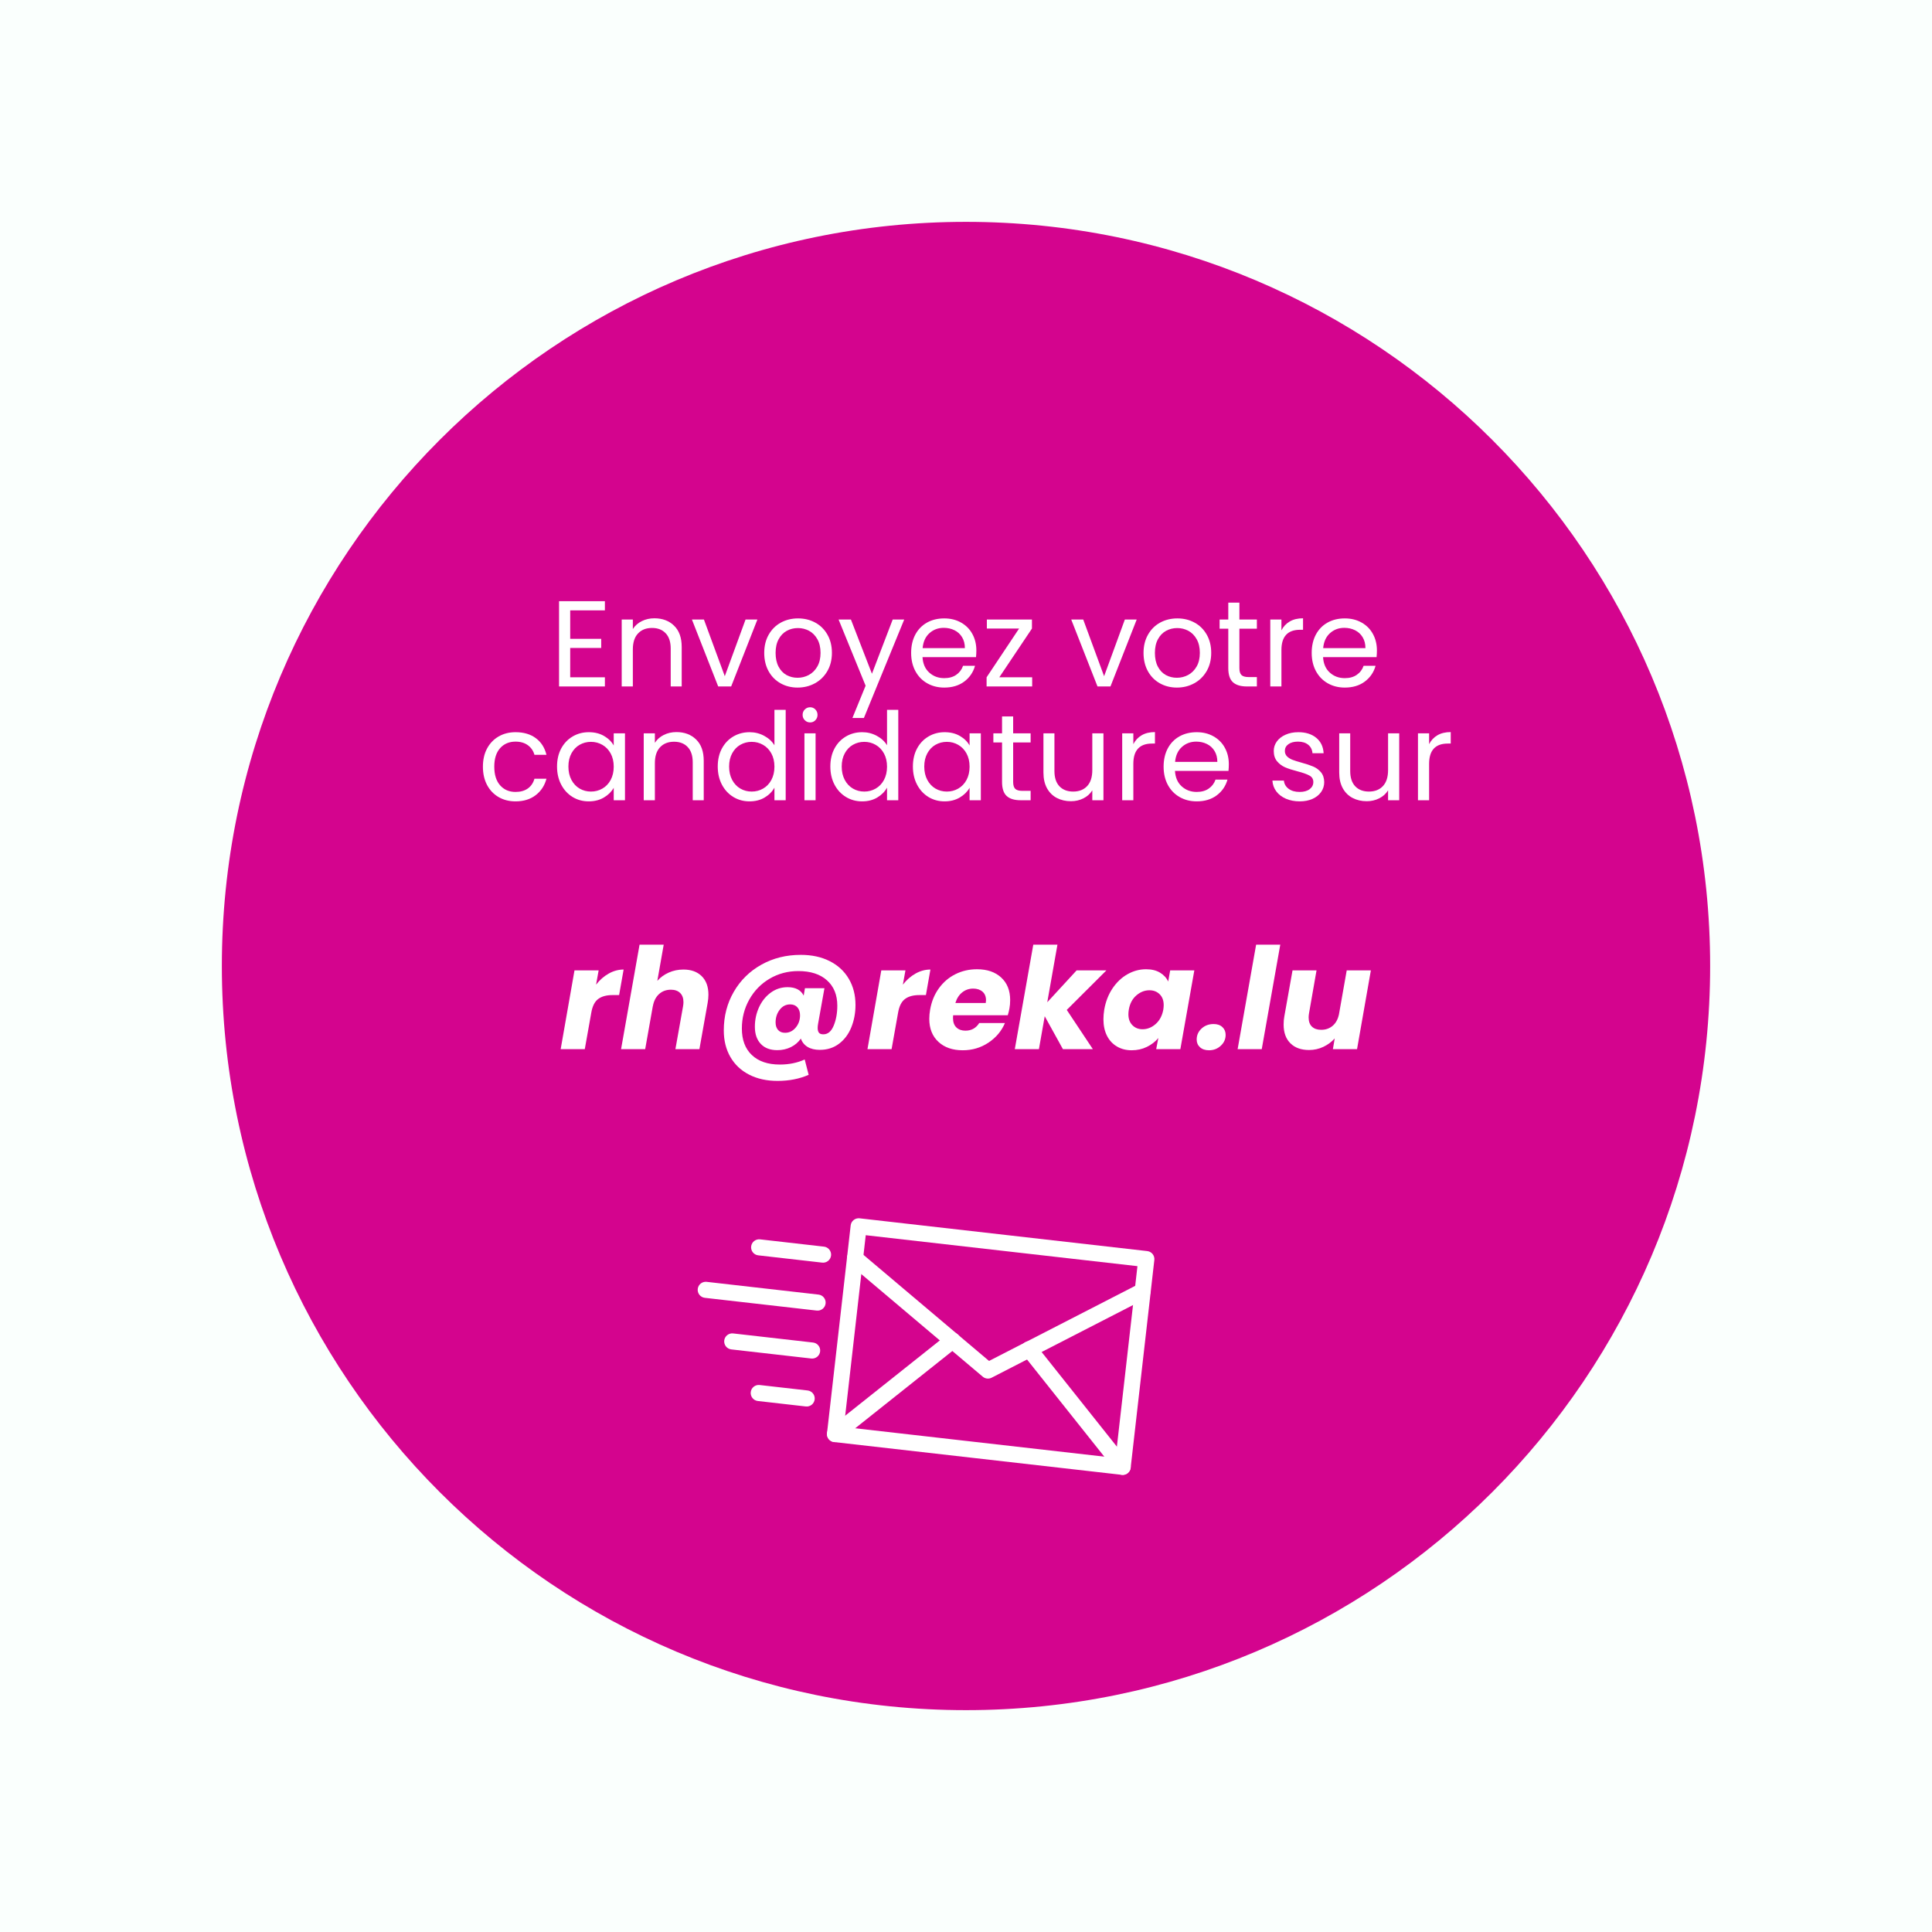 <?xml version="1.0" encoding="UTF-8"?>
<svg xmlns="http://www.w3.org/2000/svg" xmlns:xlink="http://www.w3.org/1999/xlink" width="1080" zoomAndPan="magnify" viewBox="0 0 810 810" height="1080" preserveAspectRatio="xMidYMid meet" version="1.0">
  <defs>
    <g></g>
    <clipPath id="76785dbee4">
      <path d="M 93.012 93.012 L 716.988 93.012 L 716.988 716.988 L 93.012 716.988 Z M 93.012 93.012 " clip-rule="nonzero"></path>
    </clipPath>
    <clipPath id="c4c3d92afa">
      <path d="M 405 93.012 C 232.695 93.012 93.012 232.695 93.012 405 C 93.012 577.305 232.695 716.988 405 716.988 C 577.305 716.988 716.988 577.305 716.988 405 C 716.988 232.695 577.305 93.012 405 93.012 Z M 405 93.012 " clip-rule="nonzero"></path>
    </clipPath>
    <clipPath id="13317704ab">
      <path d="M 346 510 L 484 510 L 484 619 L 346 619 Z M 346 510 " clip-rule="nonzero"></path>
    </clipPath>
    <clipPath id="47eb45493b">
      <path d="M 296.738 503.449 L 484.523 524.84 L 473.828 618.734 L 286.043 597.344 Z M 296.738 503.449 " clip-rule="nonzero"></path>
    </clipPath>
    <clipPath id="157767d9b4">
      <path d="M 296.738 503.449 L 484.523 524.84 L 473.828 618.734 L 286.043 597.344 Z M 296.738 503.449 " clip-rule="nonzero"></path>
    </clipPath>
    <clipPath id="bc7ed366f6">
      <path d="M 314 580 L 342 580 L 342 590 L 314 590 Z M 314 580 " clip-rule="nonzero"></path>
    </clipPath>
    <clipPath id="d4c75d2174">
      <path d="M 296.738 503.449 L 484.523 524.84 L 473.828 618.734 L 286.043 597.344 Z M 296.738 503.449 " clip-rule="nonzero"></path>
    </clipPath>
    <clipPath id="294db9117f">
      <path d="M 296.738 503.449 L 484.523 524.84 L 473.828 618.734 L 286.043 597.344 Z M 296.738 503.449 " clip-rule="nonzero"></path>
    </clipPath>
    <clipPath id="922d21d3a0">
      <path d="M 303 559 L 344 559 L 344 570 L 303 570 Z M 303 559 " clip-rule="nonzero"></path>
    </clipPath>
    <clipPath id="75f8ba2699">
      <path d="M 296.738 503.449 L 484.523 524.84 L 473.828 618.734 L 286.043 597.344 Z M 296.738 503.449 " clip-rule="nonzero"></path>
    </clipPath>
    <clipPath id="15e986ae18">
      <path d="M 296.738 503.449 L 484.523 524.84 L 473.828 618.734 L 286.043 597.344 Z M 296.738 503.449 " clip-rule="nonzero"></path>
    </clipPath>
    <clipPath id="b41c40d9a4">
      <path d="M 314 519 L 349 519 L 349 530 L 314 530 Z M 314 519 " clip-rule="nonzero"></path>
    </clipPath>
    <clipPath id="2909d4de8a">
      <path d="M 296.738 503.449 L 484.523 524.84 L 473.828 618.734 L 286.043 597.344 Z M 296.738 503.449 " clip-rule="nonzero"></path>
    </clipPath>
    <clipPath id="ed7c6f5dbc">
      <path d="M 296.738 503.449 L 484.523 524.84 L 473.828 618.734 L 286.043 597.344 Z M 296.738 503.449 " clip-rule="nonzero"></path>
    </clipPath>
    <clipPath id="52f5974944">
      <path d="M 292 537 L 347 537 L 347 550 L 292 550 Z M 292 537 " clip-rule="nonzero"></path>
    </clipPath>
    <clipPath id="31554bec23">
      <path d="M 296.738 503.449 L 484.523 524.84 L 473.828 618.734 L 286.043 597.344 Z M 296.738 503.449 " clip-rule="nonzero"></path>
    </clipPath>
    <clipPath id="9118075f5a">
      <path d="M 296.738 503.449 L 484.523 524.84 L 473.828 618.734 L 286.043 597.344 Z M 296.738 503.449 " clip-rule="nonzero"></path>
    </clipPath>
    <clipPath id="d161809859">
      <path d="M 355 524 L 483 524 L 483 578 L 355 578 Z M 355 524 " clip-rule="nonzero"></path>
    </clipPath>
    <clipPath id="b7c4b04bf3">
      <path d="M 296.738 503.449 L 484.523 524.84 L 473.828 618.734 L 286.043 597.344 Z M 296.738 503.449 " clip-rule="nonzero"></path>
    </clipPath>
    <clipPath id="beb4ef870e">
      <path d="M 296.738 503.449 L 484.523 524.84 L 473.828 618.734 L 286.043 597.344 Z M 296.738 503.449 " clip-rule="nonzero"></path>
    </clipPath>
    <clipPath id="44f4511850">
      <path d="M 346 558 L 403 558 L 403 605 L 346 605 Z M 346 558 " clip-rule="nonzero"></path>
    </clipPath>
    <clipPath id="678b29aef1">
      <path d="M 296.738 503.449 L 484.523 524.84 L 473.828 618.734 L 286.043 597.344 Z M 296.738 503.449 " clip-rule="nonzero"></path>
    </clipPath>
    <clipPath id="ce142d39a9">
      <path d="M 296.738 503.449 L 484.523 524.84 L 473.828 618.734 L 286.043 597.344 Z M 296.738 503.449 " clip-rule="nonzero"></path>
    </clipPath>
    <clipPath id="1e6d4537f8">
      <path d="M 428 562 L 475 562 L 475 619 L 428 619 Z M 428 562 " clip-rule="nonzero"></path>
    </clipPath>
    <clipPath id="ab3fc02b44">
      <path d="M 296.738 503.449 L 484.523 524.84 L 473.828 618.734 L 286.043 597.344 Z M 296.738 503.449 " clip-rule="nonzero"></path>
    </clipPath>
    <clipPath id="0d2b550521">
      <path d="M 296.738 503.449 L 484.523 524.84 L 473.828 618.734 L 286.043 597.344 Z M 296.738 503.449 " clip-rule="nonzero"></path>
    </clipPath>
  </defs>
  <rect x="-81" width="972" fill="#ffffff" y="-81" height="972" fill-opacity="1"></rect>
  <rect x="-81" width="972" fill="#fafffd" y="-81" height="972" fill-opacity="1"></rect>
  <g clip-path="url(#76785dbee4)">
    <g clip-path="url(#c4c3d92afa)">
      <path fill="#d4048e" d="M 93.012 93.012 L 716.988 93.012 L 716.988 716.988 L 93.012 716.988 Z M 93.012 93.012 " fill-opacity="1" fill-rule="nonzero"></path>
    </g>
  </g>
  <g clip-path="url(#13317704ab)">
    <g clip-path="url(#47eb45493b)">
      <g clip-path="url(#157767d9b4)">
        <path fill="#ffffff" d="M 470.305 618.328 L 349.699 604.59 C 349.254 604.539 348.836 604.406 348.445 604.191 C 348.055 603.973 347.719 603.691 347.441 603.34 C 347.16 602.988 346.961 602.602 346.836 602.172 C 346.715 601.742 346.68 601.305 346.73 600.859 L 356.652 513.754 C 356.703 513.309 356.836 512.891 357.051 512.5 C 357.27 512.109 357.551 511.773 357.902 511.496 C 358.254 511.219 358.641 511.016 359.07 510.895 C 359.5 510.77 359.938 510.734 360.383 510.785 L 480.992 524.523 C 481.438 524.574 481.855 524.707 482.246 524.926 C 482.637 525.141 482.969 525.426 483.25 525.773 C 483.527 526.125 483.727 526.516 483.852 526.945 C 483.977 527.375 484.012 527.812 483.961 528.254 L 474.039 615.359 C 473.988 615.805 473.855 616.223 473.637 616.613 C 473.422 617.004 473.137 617.34 472.785 617.617 C 472.438 617.898 472.047 618.098 471.617 618.223 C 471.188 618.344 470.75 618.379 470.305 618.328 Z M 353.812 598.273 L 467.719 611.246 L 476.879 530.844 L 362.969 517.867 Z M 353.812 598.273 " fill-opacity="1" fill-rule="nonzero"></path>
      </g>
    </g>
  </g>
  <g clip-path="url(#bc7ed366f6)">
    <g clip-path="url(#d4c75d2174)">
      <g clip-path="url(#294db9117f)">
        <path fill="#ffffff" d="M 337.824 589.664 L 317.723 587.375 C 317.277 587.324 316.859 587.188 316.469 586.973 C 316.078 586.754 315.742 586.473 315.465 586.121 C 315.188 585.773 314.984 585.383 314.863 584.953 C 314.738 584.523 314.703 584.086 314.754 583.641 C 314.805 583.199 314.938 582.781 315.152 582.387 C 315.371 581.996 315.652 581.664 316.004 581.383 C 316.355 581.105 316.742 580.906 317.172 580.781 C 317.602 580.66 318.039 580.621 318.484 580.672 L 338.586 582.961 C 339.031 583.012 339.449 583.148 339.84 583.363 C 340.23 583.582 340.566 583.863 340.844 584.215 C 341.121 584.562 341.324 584.953 341.445 585.383 C 341.57 585.812 341.605 586.25 341.555 586.695 C 341.504 587.141 341.371 587.559 341.152 587.949 C 340.938 588.34 340.652 588.672 340.305 588.953 C 339.953 589.23 339.562 589.43 339.133 589.555 C 338.703 589.676 338.266 589.715 337.824 589.664 Z M 337.824 589.664 " fill-opacity="1" fill-rule="nonzero"></path>
      </g>
    </g>
  </g>
  <g clip-path="url(#922d21d3a0)">
    <g clip-path="url(#75f8ba2699)">
      <g clip-path="url(#15e986ae18)">
        <path fill="#ffffff" d="M 340.113 569.562 L 306.609 565.746 C 306.164 565.695 305.75 565.562 305.355 565.344 C 304.965 565.129 304.633 564.844 304.352 564.496 C 304.074 564.145 303.875 563.754 303.75 563.324 C 303.629 562.895 303.59 562.457 303.641 562.016 C 303.691 561.57 303.824 561.152 304.043 560.762 C 304.258 560.371 304.543 560.035 304.895 559.758 C 305.242 559.477 305.633 559.277 306.062 559.152 C 306.492 559.031 306.93 558.996 307.375 559.047 L 340.875 562.863 C 341.32 562.91 341.738 563.047 342.129 563.262 C 342.52 563.48 342.855 563.762 343.133 564.113 C 343.41 564.461 343.613 564.852 343.734 565.281 C 343.859 565.711 343.895 566.148 343.844 566.594 C 343.793 567.039 343.66 567.457 343.445 567.848 C 343.227 568.238 342.945 568.57 342.594 568.852 C 342.242 569.129 341.855 569.328 341.422 569.453 C 340.992 569.578 340.559 569.613 340.113 569.562 Z M 340.113 569.562 " fill-opacity="1" fill-rule="nonzero"></path>
      </g>
    </g>
  </g>
  <g clip-path="url(#b41c40d9a4)">
    <g clip-path="url(#2909d4de8a)">
      <g clip-path="url(#ed7c6f5dbc)">
        <path fill="#ffffff" d="M 344.691 529.359 L 317.891 526.305 C 317.445 526.254 317.027 526.121 316.637 525.906 C 316.246 525.688 315.91 525.406 315.633 525.055 C 315.355 524.703 315.152 524.316 315.031 523.887 C 314.906 523.457 314.871 523.02 314.922 522.574 C 314.973 522.129 315.105 521.711 315.324 521.32 C 315.539 520.93 315.824 520.594 316.172 520.316 C 316.523 520.039 316.914 519.836 317.344 519.715 C 317.773 519.59 318.211 519.555 318.652 519.605 L 345.457 522.66 C 345.898 522.711 346.316 522.844 346.707 523.059 C 347.102 523.277 347.434 523.559 347.711 523.91 C 347.992 524.258 348.191 524.648 348.316 525.078 C 348.438 525.508 348.477 525.945 348.426 526.391 C 348.375 526.836 348.238 527.254 348.023 527.645 C 347.805 528.035 347.523 528.371 347.172 528.648 C 346.824 528.926 346.434 529.125 346.004 529.25 C 345.574 529.375 345.137 529.41 344.691 529.359 Z M 344.691 529.359 " fill-opacity="1" fill-rule="nonzero"></path>
      </g>
    </g>
  </g>
  <g clip-path="url(#52f5974944)">
    <g clip-path="url(#31554bec23)">
      <g clip-path="url(#9118075f5a)">
        <path fill="#ffffff" d="M 342.402 549.461 L 295.5 544.117 C 295.055 544.066 294.637 543.934 294.246 543.715 C 293.855 543.5 293.52 543.215 293.242 542.867 C 292.965 542.516 292.762 542.125 292.641 541.695 C 292.516 541.266 292.48 540.828 292.531 540.387 C 292.582 539.941 292.715 539.523 292.93 539.133 C 293.148 538.742 293.434 538.406 293.781 538.129 C 294.133 537.852 294.52 537.648 294.953 537.527 C 295.383 537.402 295.816 537.367 296.262 537.418 L 343.164 542.762 C 343.609 542.812 344.027 542.945 344.418 543.16 C 344.809 543.379 345.145 543.66 345.422 544.012 C 345.703 544.359 345.902 544.75 346.027 545.18 C 346.148 545.609 346.184 546.047 346.133 546.492 C 346.082 546.938 345.949 547.355 345.734 547.746 C 345.516 548.137 345.234 548.469 344.883 548.75 C 344.535 549.027 344.145 549.227 343.715 549.352 C 343.285 549.477 342.848 549.512 342.402 549.461 Z M 342.402 549.461 " fill-opacity="1" fill-rule="nonzero"></path>
      </g>
    </g>
  </g>
  <g clip-path="url(#d161809859)">
    <g clip-path="url(#b7c4b04bf3)">
      <g clip-path="url(#beb4ef870e)">
        <path fill="#ffffff" d="M 413.816 577.957 C 413.141 577.879 412.543 577.621 412.023 577.184 L 356.301 530.109 C 355.953 529.824 355.676 529.48 355.465 529.082 C 355.258 528.684 355.133 528.262 355.094 527.812 C 355.055 527.367 355.102 526.926 355.238 526.5 C 355.371 526.07 355.586 525.684 355.875 525.34 C 356.164 524.996 356.512 524.723 356.91 524.516 C 357.312 524.309 357.734 524.191 358.184 524.152 C 358.633 524.117 359.07 524.172 359.496 524.309 C 359.926 524.449 360.309 524.668 360.652 524.961 L 414.66 570.582 L 477.543 538.277 C 477.941 538.078 478.359 537.961 478.805 537.926 C 479.246 537.895 479.68 537.945 480.102 538.082 C 480.523 538.223 480.906 538.434 481.242 538.723 C 481.582 539.012 481.852 539.352 482.055 539.75 C 482.258 540.145 482.379 540.562 482.418 541.004 C 482.453 541.449 482.406 541.883 482.27 542.305 C 482.137 542.73 481.926 543.113 481.641 543.453 C 481.355 543.793 481.02 544.066 480.625 544.273 L 415.742 577.609 C 415.137 577.918 414.492 578.035 413.816 577.957 Z M 413.816 577.957 " fill-opacity="1" fill-rule="nonzero"></path>
      </g>
    </g>
  </g>
  <g clip-path="url(#44f4511850)">
    <g clip-path="url(#678b29aef1)">
      <g clip-path="url(#ce142d39a9)">
        <path fill="#ffffff" d="M 349.699 604.59 C 349.02 604.512 348.422 604.254 347.902 603.812 C 347.379 603.375 347.027 602.824 346.84 602.172 C 346.652 601.516 346.66 600.863 346.867 600.215 C 347.074 599.562 347.445 599.027 347.98 598.602 L 397.242 559.418 C 397.59 559.129 397.98 558.922 398.414 558.789 C 398.848 558.66 399.289 558.617 399.738 558.664 C 400.188 558.711 400.609 558.844 401.008 559.062 C 401.402 559.281 401.742 559.566 402.023 559.918 C 402.305 560.273 402.508 560.668 402.629 561.102 C 402.754 561.539 402.789 561.98 402.73 562.43 C 402.676 562.879 402.539 563.301 402.312 563.691 C 402.09 564.086 401.797 564.418 401.438 564.695 L 352.176 603.879 C 351.449 604.461 350.621 604.699 349.699 604.59 Z M 349.699 604.59 " fill-opacity="1" fill-rule="nonzero"></path>
      </g>
    </g>
  </g>
  <g clip-path="url(#1e6d4537f8)">
    <g clip-path="url(#ab3fc02b44)">
      <g clip-path="url(#0d2b550521)">
        <path fill="#ffffff" d="M 470.305 618.328 C 469.379 618.227 468.629 617.809 468.051 617.078 L 428.863 567.816 C 428.574 567.469 428.367 567.078 428.238 566.645 C 428.105 566.211 428.066 565.77 428.113 565.32 C 428.16 564.871 428.293 564.449 428.508 564.051 C 428.727 563.656 429.012 563.316 429.367 563.035 C 429.719 562.754 430.113 562.551 430.551 562.426 C 430.984 562.305 431.426 562.27 431.875 562.324 C 432.324 562.383 432.746 562.52 433.137 562.746 C 433.531 562.969 433.863 563.262 434.141 563.621 L 473.324 612.879 C 473.75 613.414 473.992 614.02 474.047 614.699 C 474.105 615.379 473.965 616.02 473.637 616.613 C 473.305 617.211 472.836 617.664 472.23 617.977 C 471.625 618.289 470.984 618.406 470.305 618.328 Z M 470.305 618.328 " fill-opacity="1" fill-rule="nonzero"></path>
      </g>
    </g>
  </g>
  <g fill="#ffffff" fill-opacity="1">
    <g transform="translate(230.448, 287.801)">
      <g>
        <path d="M 8.609 -31.906 L 8.609 -19.969 L 21.609 -19.969 L 21.609 -16.141 L 8.609 -16.141 L 8.609 -3.844 L 23.156 -3.844 L 23.156 0 L 3.938 0 L 3.938 -35.75 L 23.156 -35.75 L 23.156 -31.906 Z M 8.609 -31.906 "></path>
      </g>
    </g>
  </g>
  <g fill="#ffffff" fill-opacity="1">
    <g transform="translate(256.714, 287.801)">
      <g>
        <path d="M 17.625 -28.578 C 21.031 -28.578 23.789 -27.539 25.906 -25.469 C 28.031 -23.406 29.094 -20.43 29.094 -16.547 L 29.094 0 L 24.484 0 L 24.484 -15.875 C 24.484 -18.676 23.781 -20.816 22.375 -22.297 C 20.977 -23.785 19.066 -24.531 16.641 -24.531 C 14.18 -24.531 12.227 -23.758 10.781 -22.219 C 9.332 -20.688 8.609 -18.453 8.609 -15.516 L 8.609 0 L 3.938 0 L 3.938 -28.062 L 8.609 -28.062 L 8.609 -24.078 C 9.523 -25.504 10.773 -26.609 12.359 -27.391 C 13.953 -28.18 15.707 -28.578 17.625 -28.578 Z M 17.625 -28.578 "></path>
      </g>
    </g>
  </g>
  <g fill="#ffffff" fill-opacity="1">
    <g transform="translate(289.481, 287.801)">
      <g>
        <path d="M 14.391 -4.297 L 23.094 -28.062 L 28.062 -28.062 L 17.062 0 L 11.625 0 L 0.609 -28.062 L 5.641 -28.062 Z M 14.391 -4.297 "></path>
      </g>
    </g>
  </g>
  <g fill="#ffffff" fill-opacity="1">
    <g transform="translate(318.204, 287.801)">
      <g>
        <path d="M 16.188 0.469 C 13.551 0.469 11.164 -0.129 9.031 -1.328 C 6.906 -2.523 5.234 -4.223 4.016 -6.422 C 2.805 -8.629 2.203 -11.18 2.203 -14.078 C 2.203 -16.953 2.82 -19.488 4.062 -21.688 C 5.312 -23.895 7.008 -25.586 9.156 -26.766 C 11.312 -27.941 13.723 -28.531 16.391 -28.531 C 19.055 -28.531 21.461 -27.941 23.609 -26.766 C 25.766 -25.586 27.461 -23.906 28.703 -21.719 C 29.953 -19.531 30.578 -16.984 30.578 -14.078 C 30.578 -11.18 29.938 -8.629 28.656 -6.422 C 27.375 -4.223 25.641 -2.523 23.453 -1.328 C 21.273 -0.129 18.852 0.469 16.188 0.469 Z M 16.188 -3.641 C 17.852 -3.641 19.422 -4.031 20.891 -4.812 C 22.359 -5.602 23.547 -6.781 24.453 -8.344 C 25.359 -9.914 25.812 -11.828 25.812 -14.078 C 25.812 -16.336 25.367 -18.25 24.484 -19.812 C 23.598 -21.383 22.438 -22.555 21 -23.328 C 19.562 -24.098 18.008 -24.484 16.344 -24.484 C 14.633 -24.484 13.07 -24.098 11.656 -23.328 C 10.238 -22.555 9.102 -21.383 8.25 -19.812 C 7.395 -18.25 6.969 -16.336 6.969 -14.078 C 6.969 -11.797 7.383 -9.867 8.219 -8.297 C 9.051 -6.723 10.164 -5.551 11.562 -4.781 C 12.969 -4.02 14.508 -3.641 16.188 -3.641 Z M 16.188 -3.641 "></path>
      </g>
    </g>
  </g>
  <g fill="#ffffff" fill-opacity="1">
    <g transform="translate(350.972, 287.801)">
      <g>
        <path d="M 28.125 -28.062 L 11.219 13.219 L 6.406 13.219 L 11.938 -0.312 L 0.609 -28.062 L 5.781 -28.062 L 14.594 -5.328 L 23.297 -28.062 Z M 28.125 -28.062 "></path>
      </g>
    </g>
  </g>
  <g fill="#ffffff" fill-opacity="1">
    <g transform="translate(379.797, 287.801)">
      <g>
        <path d="M 29.547 -15.109 C 29.547 -14.223 29.5 -13.285 29.406 -12.297 L 6.969 -12.297 C 7.133 -9.523 8.078 -7.363 9.797 -5.812 C 11.523 -4.258 13.617 -3.484 16.078 -3.484 C 18.098 -3.484 19.781 -3.953 21.125 -4.891 C 22.477 -5.828 23.426 -7.082 23.969 -8.656 L 28.984 -8.656 C 28.234 -5.957 26.734 -3.758 24.484 -2.062 C 22.234 -0.375 19.43 0.469 16.078 0.469 C 13.422 0.469 11.039 -0.129 8.938 -1.328 C 6.832 -2.523 5.18 -4.223 3.984 -6.422 C 2.797 -8.629 2.203 -11.18 2.203 -14.078 C 2.203 -16.984 2.781 -19.531 3.938 -21.719 C 5.102 -23.906 6.734 -25.586 8.828 -26.766 C 10.93 -27.941 13.348 -28.531 16.078 -28.531 C 18.742 -28.531 21.098 -27.945 23.141 -26.781 C 25.191 -25.625 26.77 -24.031 27.875 -22 C 28.988 -19.969 29.547 -17.672 29.547 -15.109 Z M 24.734 -16.078 C 24.734 -17.859 24.336 -19.391 23.547 -20.672 C 22.766 -21.953 21.703 -22.922 20.359 -23.578 C 19.016 -24.242 17.52 -24.578 15.875 -24.578 C 13.52 -24.578 11.516 -23.828 9.859 -22.328 C 8.203 -20.828 7.254 -18.742 7.016 -16.078 Z M 24.734 -16.078 "></path>
      </g>
    </g>
  </g>
  <g fill="#ffffff" fill-opacity="1">
    <g transform="translate(411.541, 287.801)">
      <g>
        <path d="M 7.422 -3.844 L 21.203 -3.844 L 21.203 0 L 2.094 0 L 2.094 -3.844 L 15.719 -24.281 L 2.203 -24.281 L 2.203 -28.062 L 21.109 -28.062 L 21.109 -24.281 Z M 7.422 -3.844 "></path>
      </g>
    </g>
  </g>
  <g fill="#ffffff" fill-opacity="1">
    <g transform="translate(434.836, 287.801)">
      <g></g>
    </g>
  </g>
  <g fill="#ffffff" fill-opacity="1">
    <g transform="translate(448.507, 287.801)">
      <g>
        <path d="M 14.391 -4.297 L 23.094 -28.062 L 28.062 -28.062 L 17.062 0 L 11.625 0 L 0.609 -28.062 L 5.641 -28.062 Z M 14.391 -4.297 "></path>
      </g>
    </g>
  </g>
  <g fill="#ffffff" fill-opacity="1">
    <g transform="translate(477.229, 287.801)">
      <g>
        <path d="M 16.188 0.469 C 13.551 0.469 11.164 -0.129 9.031 -1.328 C 6.906 -2.523 5.234 -4.223 4.016 -6.422 C 2.805 -8.629 2.203 -11.18 2.203 -14.078 C 2.203 -16.953 2.82 -19.488 4.062 -21.688 C 5.312 -23.895 7.008 -25.586 9.156 -26.766 C 11.312 -27.941 13.723 -28.531 16.391 -28.531 C 19.055 -28.531 21.461 -27.941 23.609 -26.766 C 25.766 -25.586 27.461 -23.906 28.703 -21.719 C 29.953 -19.531 30.578 -16.984 30.578 -14.078 C 30.578 -11.18 29.938 -8.629 28.656 -6.422 C 27.375 -4.223 25.641 -2.523 23.453 -1.328 C 21.273 -0.129 18.852 0.469 16.188 0.469 Z M 16.188 -3.641 C 17.852 -3.641 19.422 -4.031 20.891 -4.812 C 22.359 -5.602 23.547 -6.781 24.453 -8.344 C 25.359 -9.914 25.812 -11.828 25.812 -14.078 C 25.812 -16.336 25.367 -18.25 24.484 -19.812 C 23.598 -21.383 22.438 -22.555 21 -23.328 C 19.562 -24.098 18.008 -24.484 16.344 -24.484 C 14.633 -24.484 13.07 -24.098 11.656 -23.328 C 10.238 -22.555 9.102 -21.383 8.25 -19.812 C 7.395 -18.25 6.969 -16.336 6.969 -14.078 C 6.969 -11.797 7.383 -9.867 8.219 -8.297 C 9.051 -6.723 10.164 -5.551 11.562 -4.781 C 12.969 -4.02 14.508 -3.641 16.188 -3.641 Z M 16.188 -3.641 "></path>
      </g>
    </g>
  </g>
  <g fill="#ffffff" fill-opacity="1">
    <g transform="translate(509.997, 287.801)">
      <g>
        <path d="M 9.625 -24.219 L 9.625 -7.688 C 9.625 -6.32 9.914 -5.352 10.5 -4.781 C 11.082 -4.219 12.086 -3.938 13.516 -3.938 L 16.953 -3.938 L 16.953 0 L 12.75 0 C 10.156 0 8.207 -0.594 6.906 -1.781 C 5.613 -2.977 4.969 -4.945 4.969 -7.688 L 4.969 -24.219 L 1.328 -24.219 L 1.328 -28.062 L 4.969 -28.062 L 4.969 -35.141 L 9.625 -35.141 L 9.625 -28.062 L 16.953 -28.062 L 16.953 -24.219 Z M 9.625 -24.219 "></path>
      </g>
    </g>
  </g>
  <g fill="#ffffff" fill-opacity="1">
    <g transform="translate(528.634, 287.801)">
      <g>
        <path d="M 8.609 -23.516 C 9.422 -25.117 10.586 -26.363 12.109 -27.25 C 13.629 -28.133 15.484 -28.578 17.672 -28.578 L 17.672 -23.766 L 16.438 -23.766 C 11.219 -23.766 8.609 -20.93 8.609 -15.266 L 8.609 0 L 3.938 0 L 3.938 -28.062 L 8.609 -28.062 Z M 8.609 -23.516 "></path>
      </g>
    </g>
  </g>
  <g fill="#ffffff" fill-opacity="1">
    <g transform="translate(547.731, 287.801)">
      <g>
        <path d="M 29.547 -15.109 C 29.547 -14.223 29.5 -13.285 29.406 -12.297 L 6.969 -12.297 C 7.133 -9.523 8.078 -7.363 9.797 -5.812 C 11.523 -4.258 13.617 -3.484 16.078 -3.484 C 18.098 -3.484 19.781 -3.953 21.125 -4.891 C 22.477 -5.828 23.426 -7.082 23.969 -8.656 L 28.984 -8.656 C 28.234 -5.957 26.734 -3.758 24.484 -2.062 C 22.234 -0.375 19.43 0.469 16.078 0.469 C 13.422 0.469 11.039 -0.129 8.938 -1.328 C 6.832 -2.523 5.18 -4.223 3.984 -6.422 C 2.797 -8.629 2.203 -11.18 2.203 -14.078 C 2.203 -16.984 2.781 -19.531 3.938 -21.719 C 5.102 -23.906 6.734 -25.586 8.828 -26.766 C 10.93 -27.941 13.348 -28.531 16.078 -28.531 C 18.742 -28.531 21.098 -27.945 23.141 -26.781 C 25.191 -25.625 26.77 -24.031 27.875 -22 C 28.988 -19.969 29.547 -17.672 29.547 -15.109 Z M 24.734 -16.078 C 24.734 -17.859 24.336 -19.391 23.547 -20.672 C 22.766 -21.953 21.703 -22.922 20.359 -23.578 C 19.016 -24.242 17.52 -24.578 15.875 -24.578 C 13.52 -24.578 11.516 -23.828 9.859 -22.328 C 8.203 -20.828 7.254 -18.742 7.016 -16.078 Z M 24.734 -16.078 "></path>
      </g>
    </g>
  </g>
  <g fill="#ffffff" fill-opacity="1">
    <g transform="translate(200.26, 335.507)">
      <g>
        <path d="M 2.203 -14.078 C 2.203 -16.984 2.781 -19.52 3.938 -21.688 C 5.102 -23.852 6.719 -25.535 8.781 -26.734 C 10.844 -27.93 13.207 -28.531 15.875 -28.531 C 19.32 -28.531 22.164 -27.691 24.406 -26.016 C 26.645 -24.348 28.125 -22.023 28.844 -19.047 L 23.812 -19.047 C 23.332 -20.754 22.398 -22.102 21.016 -23.094 C 19.641 -24.082 17.926 -24.578 15.875 -24.578 C 13.207 -24.578 11.055 -23.664 9.422 -21.844 C 7.785 -20.02 6.969 -17.43 6.969 -14.078 C 6.969 -10.703 7.785 -8.094 9.422 -6.25 C 11.055 -4.406 13.207 -3.484 15.875 -3.484 C 17.926 -3.484 19.633 -3.957 21 -4.906 C 22.363 -5.863 23.301 -7.234 23.812 -9.016 L 28.844 -9.016 C 28.082 -6.148 26.578 -3.852 24.328 -2.125 C 22.078 -0.395 19.258 0.469 15.875 0.469 C 13.207 0.469 10.844 -0.129 8.781 -1.328 C 6.719 -2.523 5.102 -4.219 3.938 -6.406 C 2.781 -8.594 2.203 -11.148 2.203 -14.078 Z M 2.203 -14.078 "></path>
      </g>
    </g>
  </g>
  <g fill="#ffffff" fill-opacity="1">
    <g transform="translate(231.338, 335.507)">
      <g>
        <path d="M 2.203 -14.141 C 2.203 -17.004 2.781 -19.52 3.938 -21.688 C 5.102 -23.852 6.703 -25.535 8.734 -26.734 C 10.766 -27.93 13.023 -28.531 15.516 -28.531 C 17.973 -28.531 20.109 -28 21.922 -26.938 C 23.734 -25.883 25.082 -24.555 25.969 -22.953 L 25.969 -28.062 L 30.688 -28.062 L 30.688 0 L 25.969 0 L 25.969 -5.219 C 25.039 -3.582 23.664 -2.223 21.844 -1.141 C 20.02 -0.066 17.895 0.469 15.469 0.469 C 12.977 0.469 10.723 -0.145 8.703 -1.375 C 6.691 -2.613 5.102 -4.344 3.938 -6.562 C 2.781 -8.781 2.203 -11.305 2.203 -14.141 Z M 25.969 -14.078 C 25.969 -16.203 25.539 -18.047 24.688 -19.609 C 23.832 -21.18 22.676 -22.383 21.219 -23.219 C 19.77 -24.062 18.176 -24.484 16.438 -24.484 C 14.695 -24.484 13.109 -24.07 11.672 -23.25 C 10.242 -22.438 9.102 -21.242 8.25 -19.672 C 7.395 -18.098 6.969 -16.254 6.969 -14.141 C 6.969 -11.984 7.395 -10.109 8.25 -8.516 C 9.102 -6.93 10.242 -5.723 11.672 -4.891 C 13.109 -4.055 14.695 -3.641 16.438 -3.641 C 18.176 -3.641 19.77 -4.055 21.219 -4.891 C 22.676 -5.723 23.832 -6.93 24.688 -8.516 C 25.539 -10.109 25.969 -11.961 25.969 -14.078 Z M 25.969 -14.078 "></path>
      </g>
    </g>
  </g>
  <g fill="#ffffff" fill-opacity="1">
    <g transform="translate(265.949, 335.507)">
      <g>
        <path d="M 17.625 -28.578 C 21.031 -28.578 23.789 -27.539 25.906 -25.469 C 28.031 -23.406 29.094 -20.43 29.094 -16.547 L 29.094 0 L 24.484 0 L 24.484 -15.875 C 24.484 -18.676 23.781 -20.816 22.375 -22.297 C 20.977 -23.785 19.066 -24.531 16.641 -24.531 C 14.18 -24.531 12.227 -23.758 10.781 -22.219 C 9.332 -20.688 8.609 -18.453 8.609 -15.516 L 8.609 0 L 3.938 0 L 3.938 -28.062 L 8.609 -28.062 L 8.609 -24.078 C 9.523 -25.504 10.773 -26.609 12.359 -27.391 C 13.953 -28.18 15.707 -28.578 17.625 -28.578 Z M 17.625 -28.578 "></path>
      </g>
    </g>
  </g>
  <g fill="#ffffff" fill-opacity="1">
    <g transform="translate(298.716, 335.507)">
      <g>
        <path d="M 2.203 -14.141 C 2.203 -17.004 2.781 -19.52 3.938 -21.688 C 5.102 -23.852 6.703 -25.535 8.734 -26.734 C 10.766 -27.93 13.047 -28.531 15.578 -28.531 C 17.754 -28.531 19.781 -28.023 21.656 -27.016 C 23.539 -26.004 24.977 -24.68 25.969 -23.047 L 25.969 -37.906 L 30.688 -37.906 L 30.688 0 L 25.969 0 L 25.969 -5.281 C 25.039 -3.602 23.672 -2.223 21.859 -1.141 C 20.055 -0.066 17.941 0.469 15.516 0.469 C 13.023 0.469 10.766 -0.145 8.734 -1.375 C 6.703 -2.613 5.102 -4.344 3.938 -6.562 C 2.781 -8.781 2.203 -11.305 2.203 -14.141 Z M 25.969 -14.078 C 25.969 -16.203 25.539 -18.047 24.688 -19.609 C 23.832 -21.18 22.676 -22.383 21.219 -23.219 C 19.77 -24.062 18.176 -24.484 16.438 -24.484 C 14.695 -24.484 13.109 -24.07 11.672 -23.25 C 10.242 -22.438 9.102 -21.242 8.25 -19.672 C 7.395 -18.098 6.969 -16.254 6.969 -14.141 C 6.969 -11.984 7.395 -10.109 8.25 -8.516 C 9.102 -6.93 10.242 -5.723 11.672 -4.891 C 13.109 -4.055 14.695 -3.641 16.438 -3.641 C 18.176 -3.641 19.77 -4.055 21.219 -4.891 C 22.676 -5.723 23.832 -6.93 24.688 -8.516 C 25.539 -10.109 25.969 -11.961 25.969 -14.078 Z M 25.969 -14.078 "></path>
      </g>
    </g>
  </g>
  <g fill="#ffffff" fill-opacity="1">
    <g transform="translate(333.327, 335.507)">
      <g>
        <path d="M 6.344 -32.625 C 5.457 -32.625 4.707 -32.93 4.094 -33.547 C 3.477 -34.16 3.172 -34.91 3.172 -35.797 C 3.172 -36.691 3.477 -37.445 4.094 -38.062 C 4.707 -38.676 5.457 -38.984 6.344 -38.984 C 7.195 -38.984 7.922 -38.676 8.516 -38.062 C 9.117 -37.445 9.422 -36.691 9.422 -35.797 C 9.422 -34.91 9.117 -34.16 8.516 -33.547 C 7.922 -32.93 7.195 -32.625 6.344 -32.625 Z M 8.609 -28.062 L 8.609 0 L 3.938 0 L 3.938 -28.062 Z M 8.609 -28.062 "></path>
      </g>
    </g>
  </g>
  <g fill="#ffffff" fill-opacity="1">
    <g transform="translate(345.922, 335.507)">
      <g>
        <path d="M 2.203 -14.141 C 2.203 -17.004 2.781 -19.52 3.938 -21.688 C 5.102 -23.852 6.703 -25.535 8.734 -26.734 C 10.766 -27.93 13.047 -28.531 15.578 -28.531 C 17.754 -28.531 19.781 -28.023 21.656 -27.016 C 23.539 -26.004 24.977 -24.68 25.969 -23.047 L 25.969 -37.906 L 30.688 -37.906 L 30.688 0 L 25.969 0 L 25.969 -5.281 C 25.039 -3.602 23.672 -2.223 21.859 -1.141 C 20.055 -0.066 17.941 0.469 15.516 0.469 C 13.023 0.469 10.766 -0.145 8.734 -1.375 C 6.703 -2.613 5.102 -4.344 3.938 -6.562 C 2.781 -8.781 2.203 -11.305 2.203 -14.141 Z M 25.969 -14.078 C 25.969 -16.203 25.539 -18.047 24.688 -19.609 C 23.832 -21.18 22.676 -22.383 21.219 -23.219 C 19.77 -24.062 18.176 -24.484 16.438 -24.484 C 14.695 -24.484 13.109 -24.07 11.672 -23.25 C 10.242 -22.438 9.102 -21.242 8.25 -19.672 C 7.395 -18.098 6.969 -16.254 6.969 -14.141 C 6.969 -11.984 7.395 -10.109 8.25 -8.516 C 9.102 -6.93 10.242 -5.723 11.672 -4.891 C 13.109 -4.055 14.695 -3.641 16.438 -3.641 C 18.176 -3.641 19.77 -4.055 21.219 -4.891 C 22.676 -5.723 23.832 -6.93 24.688 -8.516 C 25.539 -10.109 25.969 -11.961 25.969 -14.078 Z M 25.969 -14.078 "></path>
      </g>
    </g>
  </g>
  <g fill="#ffffff" fill-opacity="1">
    <g transform="translate(380.533, 335.507)">
      <g>
        <path d="M 2.203 -14.141 C 2.203 -17.004 2.781 -19.52 3.938 -21.688 C 5.102 -23.852 6.703 -25.535 8.734 -26.734 C 10.766 -27.93 13.023 -28.531 15.516 -28.531 C 17.973 -28.531 20.109 -28 21.922 -26.938 C 23.734 -25.883 25.082 -24.555 25.969 -22.953 L 25.969 -28.062 L 30.688 -28.062 L 30.688 0 L 25.969 0 L 25.969 -5.219 C 25.039 -3.582 23.664 -2.223 21.844 -1.141 C 20.02 -0.066 17.895 0.469 15.469 0.469 C 12.977 0.469 10.723 -0.145 8.703 -1.375 C 6.691 -2.613 5.102 -4.344 3.938 -6.562 C 2.781 -8.781 2.203 -11.305 2.203 -14.141 Z M 25.969 -14.078 C 25.969 -16.203 25.539 -18.047 24.688 -19.609 C 23.832 -21.18 22.676 -22.383 21.219 -23.219 C 19.77 -24.062 18.176 -24.484 16.438 -24.484 C 14.695 -24.484 13.109 -24.07 11.672 -23.25 C 10.242 -22.438 9.102 -21.242 8.25 -19.672 C 7.395 -18.098 6.969 -16.254 6.969 -14.141 C 6.969 -11.984 7.395 -10.109 8.25 -8.516 C 9.102 -6.93 10.242 -5.723 11.672 -4.891 C 13.109 -4.055 14.695 -3.641 16.438 -3.641 C 18.176 -3.641 19.77 -4.055 21.219 -4.891 C 22.676 -5.723 23.832 -6.93 24.688 -8.516 C 25.539 -10.109 25.969 -11.961 25.969 -14.078 Z M 25.969 -14.078 "></path>
      </g>
    </g>
  </g>
  <g fill="#ffffff" fill-opacity="1">
    <g transform="translate(415.144, 335.507)">
      <g>
        <path d="M 9.625 -24.219 L 9.625 -7.688 C 9.625 -6.32 9.914 -5.352 10.5 -4.781 C 11.082 -4.219 12.086 -3.938 13.516 -3.938 L 16.953 -3.938 L 16.953 0 L 12.75 0 C 10.156 0 8.207 -0.594 6.906 -1.781 C 5.613 -2.977 4.969 -4.945 4.969 -7.688 L 4.969 -24.219 L 1.328 -24.219 L 1.328 -28.062 L 4.969 -28.062 L 4.969 -35.141 L 9.625 -35.141 L 9.625 -28.062 L 16.953 -28.062 L 16.953 -24.219 Z M 9.625 -24.219 "></path>
      </g>
    </g>
  </g>
  <g fill="#ffffff" fill-opacity="1">
    <g transform="translate(433.78, 335.507)">
      <g>
        <path d="M 28.844 -28.062 L 28.844 0 L 24.172 0 L 24.172 -4.156 C 23.285 -2.719 22.047 -1.598 20.453 -0.797 C 18.867 0.004 17.125 0.406 15.219 0.406 C 13.031 0.406 11.062 -0.047 9.312 -0.953 C 7.57 -1.859 6.195 -3.211 5.188 -5.016 C 4.188 -6.828 3.688 -9.031 3.688 -11.625 L 3.688 -28.062 L 8.297 -28.062 L 8.297 -12.234 C 8.297 -9.473 8.992 -7.348 10.391 -5.859 C 11.797 -4.379 13.711 -3.641 16.141 -3.641 C 18.629 -3.641 20.586 -4.406 22.016 -5.938 C 23.453 -7.477 24.172 -9.719 24.172 -12.656 L 24.172 -28.062 Z M 28.844 -28.062 "></path>
      </g>
    </g>
  </g>
  <g fill="#ffffff" fill-opacity="1">
    <g transform="translate(466.548, 335.507)">
      <g>
        <path d="M 8.609 -23.516 C 9.422 -25.117 10.586 -26.363 12.109 -27.25 C 13.629 -28.133 15.484 -28.578 17.672 -28.578 L 17.672 -23.766 L 16.438 -23.766 C 11.219 -23.766 8.609 -20.93 8.609 -15.266 L 8.609 0 L 3.938 0 L 3.938 -28.062 L 8.609 -28.062 Z M 8.609 -23.516 "></path>
      </g>
    </g>
  </g>
  <g fill="#ffffff" fill-opacity="1">
    <g transform="translate(485.645, 335.507)">
      <g>
        <path d="M 29.547 -15.109 C 29.547 -14.223 29.5 -13.285 29.406 -12.297 L 6.969 -12.297 C 7.133 -9.523 8.078 -7.363 9.797 -5.812 C 11.523 -4.258 13.617 -3.484 16.078 -3.484 C 18.098 -3.484 19.781 -3.953 21.125 -4.891 C 22.477 -5.828 23.426 -7.082 23.969 -8.656 L 28.984 -8.656 C 28.234 -5.957 26.734 -3.758 24.484 -2.062 C 22.234 -0.375 19.43 0.469 16.078 0.469 C 13.422 0.469 11.039 -0.129 8.938 -1.328 C 6.832 -2.523 5.18 -4.223 3.984 -6.422 C 2.797 -8.629 2.203 -11.18 2.203 -14.078 C 2.203 -16.984 2.781 -19.531 3.938 -21.719 C 5.102 -23.906 6.734 -25.586 8.828 -26.766 C 10.93 -27.941 13.348 -28.531 16.078 -28.531 C 18.742 -28.531 21.098 -27.945 23.141 -26.781 C 25.191 -25.625 26.77 -24.031 27.875 -22 C 28.988 -19.969 29.547 -17.672 29.547 -15.109 Z M 24.734 -16.078 C 24.734 -17.859 24.336 -19.391 23.547 -20.672 C 22.766 -21.953 21.703 -22.922 20.359 -23.578 C 19.016 -24.242 17.52 -24.578 15.875 -24.578 C 13.52 -24.578 11.516 -23.828 9.859 -22.328 C 8.203 -20.828 7.254 -18.742 7.016 -16.078 Z M 24.734 -16.078 "></path>
      </g>
    </g>
  </g>
  <g fill="#ffffff" fill-opacity="1">
    <g transform="translate(517.389, 335.507)">
      <g></g>
    </g>
  </g>
  <g fill="#ffffff" fill-opacity="1">
    <g transform="translate(531.059, 335.507)">
      <g>
        <path d="M 13.875 0.469 C 11.727 0.469 9.801 0.102 8.094 -0.625 C 6.383 -1.363 5.035 -2.391 4.047 -3.703 C 3.055 -5.023 2.508 -6.539 2.406 -8.25 L 7.219 -8.25 C 7.352 -6.844 8.008 -5.695 9.188 -4.812 C 10.363 -3.926 11.91 -3.484 13.828 -3.484 C 15.609 -3.484 17.008 -3.875 18.031 -4.656 C 19.051 -5.445 19.562 -6.438 19.562 -7.625 C 19.562 -8.852 19.016 -9.766 17.922 -10.359 C 16.828 -10.961 15.141 -11.555 12.859 -12.141 C 10.773 -12.68 9.07 -13.234 7.75 -13.797 C 6.438 -14.367 5.312 -15.207 4.375 -16.312 C 3.438 -17.426 2.969 -18.883 2.969 -20.688 C 2.969 -22.125 3.395 -23.438 4.25 -24.625 C 5.102 -25.82 6.316 -26.77 7.891 -27.469 C 9.461 -28.176 11.254 -28.531 13.266 -28.531 C 16.367 -28.531 18.875 -27.742 20.781 -26.172 C 22.695 -24.598 23.727 -22.445 23.875 -19.719 L 19.203 -19.719 C 19.098 -21.188 18.508 -22.363 17.438 -23.25 C 16.363 -24.133 14.922 -24.578 13.109 -24.578 C 11.441 -24.578 10.109 -24.219 9.109 -23.5 C 8.117 -22.789 7.625 -21.852 7.625 -20.688 C 7.625 -19.77 7.922 -19.008 8.516 -18.406 C 9.117 -17.812 9.875 -17.332 10.781 -16.969 C 11.688 -16.613 12.941 -16.219 14.547 -15.781 C 16.555 -15.227 18.191 -14.688 19.453 -14.156 C 20.723 -13.633 21.812 -12.844 22.719 -11.781 C 23.625 -10.719 24.094 -9.332 24.125 -7.625 C 24.125 -6.094 23.695 -4.711 22.844 -3.484 C 21.988 -2.254 20.785 -1.285 19.234 -0.578 C 17.68 0.117 15.895 0.469 13.875 0.469 Z M 13.875 0.469 "></path>
      </g>
    </g>
  </g>
  <g fill="#ffffff" fill-opacity="1">
    <g transform="translate(557.785, 335.507)">
      <g>
        <path d="M 28.844 -28.062 L 28.844 0 L 24.172 0 L 24.172 -4.156 C 23.285 -2.719 22.047 -1.598 20.453 -0.797 C 18.867 0.004 17.125 0.406 15.219 0.406 C 13.031 0.406 11.062 -0.047 9.312 -0.953 C 7.57 -1.859 6.195 -3.211 5.188 -5.016 C 4.188 -6.828 3.688 -9.031 3.688 -11.625 L 3.688 -28.062 L 8.297 -28.062 L 8.297 -12.234 C 8.297 -9.473 8.992 -7.348 10.391 -5.859 C 11.797 -4.379 13.711 -3.641 16.141 -3.641 C 18.629 -3.641 20.586 -4.406 22.016 -5.938 C 23.453 -7.477 24.172 -9.719 24.172 -12.656 L 24.172 -28.062 Z M 28.844 -28.062 "></path>
      </g>
    </g>
  </g>
  <g fill="#ffffff" fill-opacity="1">
    <g transform="translate(590.553, 335.507)">
      <g>
        <path d="M 8.609 -23.516 C 9.422 -25.117 10.586 -26.363 12.109 -27.25 C 13.629 -28.133 15.484 -28.578 17.672 -28.578 L 17.672 -23.766 L 16.438 -23.766 C 11.219 -23.766 8.609 -20.93 8.609 -15.266 L 8.609 0 L 3.938 0 L 3.938 -28.062 L 8.609 -28.062 Z M 8.609 -23.516 "></path>
      </g>
    </g>
  </g>
  <g fill="#ffffff" fill-opacity="1">
    <g transform="translate(234.408, 439.862)">
      <g>
        <path d="M 15.5 -27.047 C 17.039 -29.023 18.805 -30.57 20.797 -31.688 C 22.797 -32.812 24.879 -33.375 27.047 -33.375 L 25.156 -22.672 L 22.375 -22.672 C 19.844 -22.672 17.848 -22.125 16.391 -21.031 C 14.93 -19.945 13.969 -18.047 13.5 -15.328 L 10.766 0 L 0.656 0 L 6.453 -33.031 L 16.578 -33.031 Z M 15.5 -27.047 "></path>
      </g>
    </g>
  </g>
  <g fill="#ffffff" fill-opacity="1">
    <g transform="translate(259.731, 439.862)">
      <g>
        <path d="M 26.812 -33.375 C 30.051 -33.375 32.602 -32.445 34.469 -30.594 C 36.344 -28.738 37.281 -26.156 37.281 -22.844 C 37.281 -21.738 37.164 -20.555 36.938 -19.297 L 33.5 0 L 23.438 0 L 26.641 -17.938 C 26.754 -18.602 26.812 -19.191 26.812 -19.703 C 26.812 -21.359 26.348 -22.641 25.422 -23.547 C 24.492 -24.461 23.203 -24.922 21.547 -24.922 C 19.566 -24.922 17.906 -24.305 16.562 -23.078 C 15.227 -21.859 14.363 -20.145 13.969 -17.938 L 13.969 -18.047 L 10.766 0 L 0.656 0 L 8.406 -43.797 L 18.531 -43.797 L 15.859 -28.641 C 17.16 -30.109 18.758 -31.266 20.656 -32.109 C 22.551 -32.953 24.602 -33.375 26.812 -33.375 Z M 26.812 -33.375 "></path>
      </g>
    </g>
  </g>
  <g fill="#ffffff" fill-opacity="1">
    <g transform="translate(299.609, 439.862)">
      <g>
        <path d="M 36.109 -39.531 C 40.766 -39.531 44.816 -38.648 48.266 -36.891 C 51.723 -35.141 54.383 -32.676 56.25 -29.5 C 58.125 -26.32 59.062 -22.664 59.062 -18.531 C 59.062 -15.176 58.477 -12.055 57.312 -9.172 C 56.156 -6.297 54.441 -4 52.172 -2.281 C 49.898 -0.562 47.207 0.297 44.094 0.297 C 42.039 0.297 40.332 -0.113 38.969 -0.938 C 37.613 -1.77 36.676 -2.938 36.156 -4.438 C 35.094 -2.895 33.691 -1.695 31.953 -0.844 C 30.223 0 28.332 0.422 26.281 0.422 C 23.32 0.422 21.016 -0.445 19.359 -2.188 C 17.703 -3.926 16.875 -6.332 16.875 -9.406 C 16.875 -12.289 17.453 -15.004 18.609 -17.547 C 19.773 -20.086 21.406 -22.129 23.5 -23.672 C 25.594 -25.211 27.957 -25.984 30.594 -25.984 C 33.914 -25.984 36.164 -24.801 37.344 -22.438 L 37.875 -25.562 L 46.047 -25.562 L 43.391 -10.719 C 43.266 -10.082 43.203 -9.469 43.203 -8.875 C 43.203 -8.008 43.379 -7.348 43.734 -6.891 C 44.086 -6.441 44.703 -6.219 45.578 -6.219 C 47.473 -6.219 48.922 -7.43 49.922 -9.859 C 50.93 -12.285 51.438 -15.078 51.438 -18.234 C 51.438 -22.734 49.992 -26.273 47.109 -28.859 C 44.234 -31.441 40.227 -32.734 35.094 -32.734 C 30.676 -32.734 26.66 -31.664 23.047 -29.531 C 19.441 -27.406 16.602 -24.492 14.531 -20.797 C 12.457 -17.109 11.422 -13.055 11.422 -8.641 C 11.422 -3.867 12.82 -0.16 15.625 2.484 C 18.426 5.129 22.332 6.453 27.344 6.453 C 31.207 6.453 34.68 5.742 37.766 4.328 L 39.422 10.766 C 35.555 12.461 31.211 13.312 26.391 13.312 C 21.859 13.312 17.895 12.441 14.5 10.703 C 11.102 8.973 8.477 6.508 6.625 3.312 C 4.77 0.113 3.844 -3.613 3.844 -7.875 C 3.844 -13.832 5.242 -19.227 8.047 -24.062 C 10.848 -28.895 14.703 -32.68 19.609 -35.422 C 24.523 -38.16 30.023 -39.531 36.109 -39.531 Z M 29.531 -6.859 C 31.27 -6.859 32.75 -7.578 33.969 -9.016 C 35.195 -10.461 35.812 -12.191 35.812 -14.203 C 35.812 -15.586 35.445 -16.691 34.719 -17.516 C 33.988 -18.348 32.973 -18.766 31.672 -18.766 C 29.891 -18.766 28.426 -18.016 27.281 -16.516 C 26.133 -15.016 25.562 -13.238 25.562 -11.188 C 25.562 -9.883 25.906 -8.836 26.594 -8.047 C 27.289 -7.254 28.27 -6.859 29.531 -6.859 Z M 29.531 -6.859 "></path>
      </g>
    </g>
  </g>
  <g fill="#ffffff" fill-opacity="1">
    <g transform="translate(363.035, 439.862)">
      <g>
        <path d="M 15.5 -27.047 C 17.039 -29.023 18.805 -30.57 20.797 -31.688 C 22.797 -32.812 24.879 -33.375 27.047 -33.375 L 25.156 -22.672 L 22.375 -22.672 C 19.844 -22.672 17.848 -22.125 16.391 -21.031 C 14.93 -19.945 13.969 -18.047 13.5 -15.328 L 10.766 0 L 0.656 0 L 6.453 -33.031 L 16.578 -33.031 Z M 15.5 -27.047 "></path>
      </g>
    </g>
  </g>
  <g fill="#ffffff" fill-opacity="1">
    <g transform="translate(388.358, 439.862)">
      <g>
        <path d="M 21.25 -33.5 C 25.508 -33.5 28.891 -32.344 31.391 -30.031 C 33.898 -27.727 35.156 -24.582 35.156 -20.594 C 35.156 -19.289 35.055 -18.129 34.859 -17.109 C 34.703 -16.203 34.469 -15.234 34.156 -14.203 L 11.25 -14.203 C 11.207 -13.961 11.188 -13.586 11.188 -13.078 C 11.188 -11.336 11.66 -10.016 12.609 -9.109 C 13.555 -8.203 14.816 -7.75 16.391 -7.75 C 18.922 -7.75 20.852 -8.816 22.188 -10.953 L 32.969 -10.953 C 31.551 -7.598 29.242 -4.852 26.047 -2.719 C 22.848 -0.594 19.254 0.469 15.266 0.469 C 11.004 0.469 7.602 -0.711 5.062 -3.078 C 2.52 -5.441 1.25 -8.656 1.25 -12.719 C 1.25 -13.945 1.363 -15.211 1.594 -16.516 C 2.188 -19.941 3.41 -22.938 5.266 -25.5 C 7.117 -28.07 9.426 -30.047 12.188 -31.422 C 14.945 -32.805 17.969 -33.5 21.25 -33.5 Z M 24.922 -19.359 C 24.992 -19.91 25.031 -20.285 25.031 -20.484 C 25.031 -22.055 24.535 -23.266 23.547 -24.109 C 22.566 -24.961 21.27 -25.391 19.656 -25.391 C 17.914 -25.391 16.383 -24.863 15.062 -23.812 C 13.738 -22.77 12.781 -21.285 12.188 -19.359 Z M 24.922 -19.359 "></path>
      </g>
    </g>
  </g>
  <g fill="#ffffff" fill-opacity="1">
    <g transform="translate(424.805, 439.862)">
      <g>
        <path d="M 22.438 -16.453 L 33.375 0 L 20.828 0 L 13.203 -13.797 L 10.766 0 L 0.656 0 L 8.406 -43.797 L 18.531 -43.797 L 14.266 -19.656 L 26.578 -33.031 L 39.062 -33.031 Z M 22.438 -16.453 "></path>
      </g>
    </g>
  </g>
  <g fill="#ffffff" fill-opacity="1">
    <g transform="translate(461.369, 439.862)">
      <g>
        <path d="M 1.594 -16.578 C 2.188 -19.961 3.348 -22.938 5.078 -25.5 C 6.816 -28.07 8.91 -30.047 11.359 -31.422 C 13.805 -32.805 16.395 -33.5 19.125 -33.5 C 21.445 -33.5 23.395 -33.023 24.969 -32.078 C 26.551 -31.129 27.695 -29.883 28.406 -28.344 L 29.234 -33.031 L 39.359 -33.031 L 33.5 0 L 23.375 0 L 24.266 -4.672 C 23.004 -3.141 21.406 -1.898 19.469 -0.953 C 17.539 -0.004 15.41 0.469 13.078 0.469 C 10.754 0.469 8.691 -0.062 6.891 -1.125 C 5.098 -2.188 3.707 -3.691 2.719 -5.641 C 1.738 -7.598 1.25 -9.898 1.25 -12.547 C 1.25 -13.805 1.363 -15.148 1.594 -16.578 Z M 26.344 -16.516 C 26.457 -17.223 26.516 -17.875 26.516 -18.469 C 26.516 -20.395 25.953 -21.91 24.828 -23.016 C 23.703 -24.129 22.27 -24.688 20.531 -24.688 C 18.52 -24.688 16.688 -23.961 15.031 -22.516 C 13.375 -21.078 12.328 -19.098 11.891 -16.578 C 11.773 -15.859 11.719 -15.207 11.719 -14.625 C 11.719 -12.688 12.281 -11.156 13.406 -10.031 C 14.531 -8.906 15.941 -8.344 17.641 -8.344 C 19.648 -8.344 21.484 -9.07 23.141 -10.531 C 24.797 -11.988 25.863 -13.984 26.344 -16.516 Z M 26.344 -16.516 "></path>
      </g>
    </g>
  </g>
  <g fill="#ffffff" fill-opacity="1">
    <g transform="translate(501.543, 439.862)">
      <g>
        <path d="M 5.328 0.469 C 3.742 0.469 2.488 0.047 1.562 -0.797 C 0.633 -1.648 0.172 -2.727 0.172 -4.031 C 0.172 -5.844 0.852 -7.379 2.219 -8.641 C 3.582 -9.898 5.27 -10.531 7.281 -10.531 C 8.82 -10.531 10.047 -10.102 10.953 -9.25 C 11.859 -8.406 12.312 -7.316 12.312 -5.984 C 12.312 -4.203 11.629 -2.68 10.266 -1.422 C 8.91 -0.16 7.266 0.469 5.328 0.469 Z M 5.328 0.469 "></path>
      </g>
    </g>
  </g>
  <g fill="#ffffff" fill-opacity="1">
    <g transform="translate(518.228, 439.862)">
      <g>
        <path d="M 18.531 -43.797 L 10.766 0 L 0.656 0 L 8.406 -43.797 Z M 18.531 -43.797 "></path>
      </g>
    </g>
  </g>
  <g fill="#ffffff" fill-opacity="1">
    <g transform="translate(535.682, 439.862)">
      <g>
        <path d="M 39.062 -33.031 L 33.266 0 L 23.141 0 L 23.906 -4.5 C 22.602 -3.039 21.016 -1.863 19.141 -0.969 C 17.266 -0.082 15.266 0.359 13.141 0.359 C 9.828 0.359 7.223 -0.578 5.328 -2.453 C 3.43 -4.328 2.484 -6.941 2.484 -10.297 C 2.484 -11.555 2.582 -12.703 2.781 -13.734 L 6.219 -33.031 L 16.281 -33.031 L 13.141 -15.094 C 13.023 -14.457 12.969 -13.848 12.969 -13.266 C 12.969 -11.598 13.43 -10.32 14.359 -9.438 C 15.285 -8.551 16.578 -8.109 18.234 -8.109 C 20.129 -8.109 21.734 -8.672 23.047 -9.797 C 24.367 -10.922 25.25 -12.531 25.688 -14.625 L 28.938 -33.031 Z M 39.062 -33.031 "></path>
      </g>
    </g>
  </g>
</svg>
